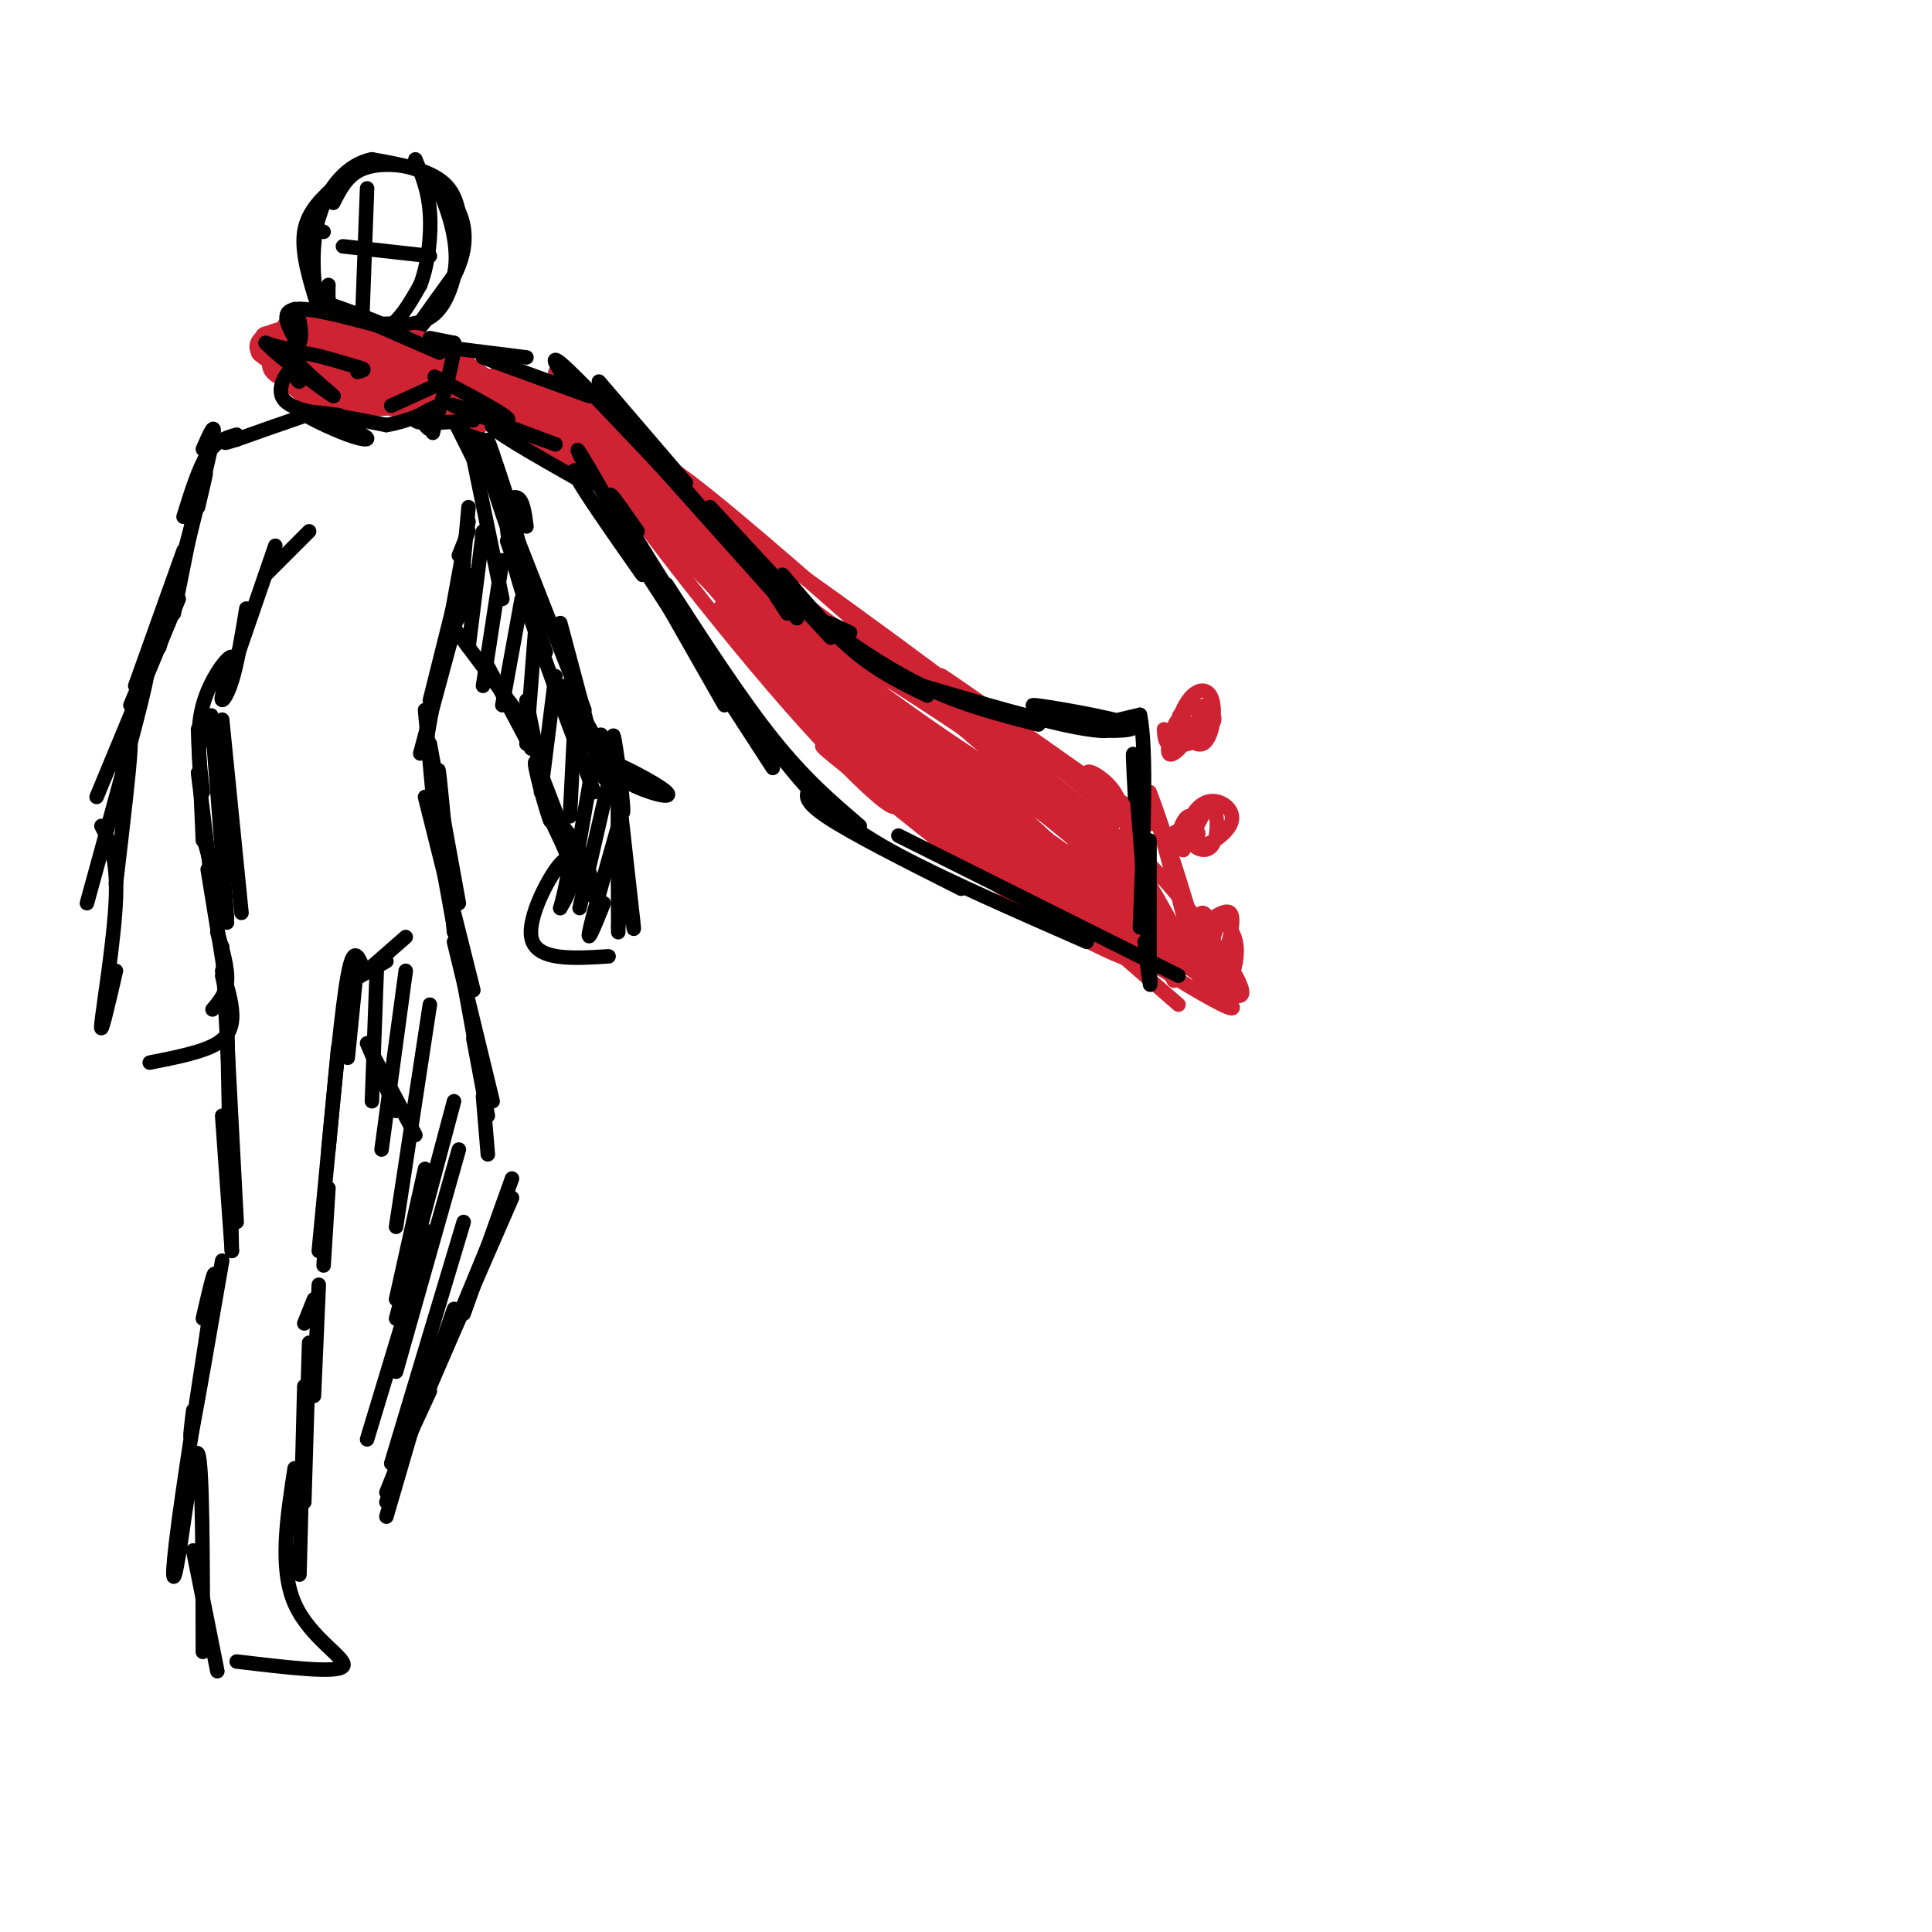 <svg viewBox='0 0 400 400' version='1.1' xmlns='http://www.w3.org/2000/svg' xmlns:xlink='http://www.w3.org/1999/xlink'><g fill='none' stroke='rgb(0,0,0)' stroke-width='3' stroke-linecap='round' stroke-linejoin='round'><path d='M67,42c0.000,0.000 -1.000,3.000 -1,3'/><path d='M70,38c-3.167,2.833 -6.333,5.667 -7,10c-0.667,4.333 1.167,10.167 3,16'/><path d='M67,48c-1.222,-0.444 -2.444,-0.889 -3,1c-0.556,1.889 -0.444,6.111 1,10c1.444,3.889 4.222,7.444 7,11'/><path d='M68,59c-0.083,2.833 -0.167,5.667 2,7c2.167,1.333 6.583,1.167 11,1'/><path d='M77,67c4.929,0.381 9.857,0.762 13,-2c3.143,-2.762 4.500,-8.667 5,-14c0.500,-5.333 0.143,-10.095 -3,-13c-3.143,-2.905 -9.071,-3.952 -15,-5'/><path d='M77,33c-4.763,0.869 -9.171,5.542 -11,12c-1.829,6.458 -1.078,14.700 0,19c1.078,4.300 2.482,4.658 5,5c2.518,0.342 6.148,0.669 9,-1c2.852,-1.669 4.926,-5.335 7,-9'/><path d='M87,59c1.667,-4.244 2.333,-10.356 2,-15c-0.333,-4.644 -1.667,-7.822 -3,-11'/><path d='M90,39c1.226,0.321 2.452,0.643 4,3c1.548,2.357 3.417,6.750 1,13c-2.417,6.250 -9.119,14.357 -10,15c-0.881,0.643 4.060,-6.179 9,-13'/><path d='M94,57c1.147,-5.006 -0.486,-11.022 -2,-15c-1.514,-3.978 -2.907,-5.917 -6,-7c-3.093,-1.083 -7.884,-1.309 -11,0c-3.116,1.309 -4.558,4.155 -6,7'/><path d='M76,39c0.000,0.000 -1.000,27.000 -1,27'/><path d='M71,51c0.000,0.000 18.000,2.000 18,2'/><path d='M72,67c0.000,0.000 0.000,10.000 0,10'/><path d='M82,68c0.000,0.000 0.000,9.000 0,9'/><path d='M74,70c-0.578,5.689 -1.156,11.378 -1,12c0.156,0.622 1.044,-3.822 0,-4c-1.044,-0.178 -4.022,3.911 -7,8'/><path d='M66,86c0.733,0.489 6.067,-2.289 4,-2c-2.067,0.289 -11.533,3.644 -21,7'/><path d='M49,91c-3.667,1.167 -2.333,0.583 -1,0'/><path d='M49,90c-2.083,0.583 -4.167,1.167 -6,4c-1.833,2.833 -3.417,7.917 -5,13'/><path d='M42,93c1.417,-3.250 2.833,-6.500 2,-2c-0.833,4.500 -3.917,16.750 -7,29'/><path d='M41,101c0.917,-4.167 1.833,-8.333 1,-4c-0.833,4.333 -3.417,17.167 -6,30'/><path d='M41,105c1.167,-4.917 2.333,-9.833 1,-5c-1.333,4.833 -5.167,19.417 -9,34'/><path d='M38,114c0.000,0.000 -10.000,28.000 -10,28'/><path d='M37,124c0.000,0.000 -17.000,41.000 -17,41'/><path d='M27,146c2.250,-5.417 4.500,-10.833 3,-4c-1.500,6.833 -6.750,25.917 -12,45'/><path d='M25,159c1.083,-4.000 2.167,-8.000 2,-4c-0.167,4.000 -1.583,16.000 -3,28'/><path d='M85,72c0.464,5.488 0.929,10.976 2,14c1.071,3.024 2.750,3.583 2,2c-0.750,-1.583 -3.929,-5.310 -3,-6c0.929,-0.690 5.964,1.655 11,4'/><path d='M93,85c0.000,0.000 7.000,14.000 7,14'/><path d='M97,90c0.000,0.000 7.000,34.000 7,34'/><path d='M101,96c0.000,0.000 20.000,51.000 20,51'/><path d='M109,109c-0.356,-2.778 -0.711,-5.556 -2,-6c-1.289,-0.444 -3.511,1.444 -1,12c2.511,10.556 9.756,29.778 17,49'/><path d='M97,110c0.000,0.000 -2.000,5.000 -2,5'/><path d='M97,105c-0.833,9.500 -1.667,19.000 -2,22c-0.333,3.000 -0.167,-0.500 0,-4'/><path d='M97,108c0.000,0.000 -6.000,33.000 -6,33'/><path d='M96,117c0.000,0.000 -7.000,28.000 -7,28'/><path d='M97,119c0.000,0.000 -10.000,37.000 -10,37'/><path d='M94,126c0.000,0.000 -6.000,27.000 -6,27'/><path d='M91,138c0.000,0.000 -3.000,17.000 -3,17'/><path d='M88,147c0.000,0.000 2.000,22.000 2,22'/><path d='M89,154c0.000,0.000 6.000,33.000 6,33'/><path d='M91,167c-0.250,-5.167 -0.500,-10.333 0,-6c0.500,4.333 1.750,18.167 3,32'/><path d='M64,110c0.000,0.000 -9.000,9.000 -9,9'/><path d='M57,113c0.000,0.000 -10.000,29.000 -10,29'/><path d='M51,126c-0.933,5.707 -1.866,11.413 -3,15c-1.134,3.587 -2.469,5.054 -2,3c0.469,-2.054 2.742,-7.630 2,-8c-0.742,-0.370 -4.498,4.466 -6,10c-1.502,5.534 -0.751,11.767 0,18'/><path d='M41,151c0.000,0.000 1.000,23.000 1,23'/><path d='M41,160c0.000,0.000 3.000,24.000 3,24'/><path d='M42,173c0.000,0.000 5.000,18.000 5,18'/><path d='M43,180c1.750,10.667 3.500,21.333 4,25c0.500,3.667 -0.250,0.333 -1,-3'/><path d='M45,193c1.083,3.667 2.167,7.333 2,10c-0.167,2.667 -1.583,4.333 -3,6'/><path d='M21,171c1.667,3.200 3.333,6.400 3,15c-0.333,8.600 -2.667,22.600 -3,26c-0.333,3.400 1.333,-3.800 3,-11'/><path d='M46,201c0.867,2.689 1.733,5.378 2,8c0.267,2.622 -0.067,5.178 -3,7c-2.933,1.822 -8.467,2.911 -14,4'/><path d='M46,161c0.000,0.000 0.000,5.000 0,5'/><path d='M46,149c0.000,0.000 4.000,40.000 4,40'/><path d='M44,154c-0.250,-4.500 -0.500,-9.000 0,-3c0.500,6.000 1.750,22.500 3,39'/><path d='M46,196c0.000,0.000 3.000,57.000 3,57'/><path d='M47,210c0.000,0.000 1.000,49.000 1,49'/><path d='M46,231c0.000,0.000 2.000,28.000 2,28'/><path d='M46,261c-2.500,14.417 -5.000,28.833 -6,34c-1.000,5.167 -0.500,1.083 0,-3'/><path d='M42,273c1.608,-6.990 3.215,-13.981 2,-5c-1.215,8.981 -5.254,33.933 -7,47c-1.746,13.067 -1.201,14.249 0,7c1.201,-7.249 3.057,-22.928 4,-21c0.943,1.928 0.971,21.464 1,41'/><path d='M40,321c0.000,0.000 5.000,25.000 5,25'/><path d='M84,194c0.000,0.000 -8.000,7.000 -8,7'/><path d='M80,199c0.000,0.000 -7.000,4.000 -7,4'/><path d='M75,200c-0.917,-2.167 -1.833,-4.333 -3,2c-1.167,6.333 -2.583,21.167 -4,36'/><path d='M70,217c0.000,0.000 -4.000,42.000 -4,42'/><path d='M68,246c0.000,0.000 -1.000,16.000 -1,16'/><path d='M65,269c0.000,0.000 -2.000,5.000 -2,5'/><path d='M66,266c0.000,0.000 -1.000,23.000 -1,23'/><path d='M64,278c0.000,0.000 -1.000,33.000 -1,33'/><path d='M63,287c0.000,0.000 -1.000,39.000 -1,39'/><path d='M61,304c-1.600,10.356 -3.200,20.711 0,28c3.200,7.289 11.200,11.511 10,13c-1.200,1.489 -11.600,0.244 -22,-1'/><path d='M88,165c0.000,0.000 10.000,40.000 10,40'/><path d='M92,181c0.000,0.000 8.000,44.000 8,44'/><path d='M94,195c0.000,0.000 8.000,33.000 8,33'/><path d='M98,215c0.000,0.000 3.000,16.000 3,16'/><path d='M100,227c0.000,0.000 1.000,12.000 1,12'/><path d='M106,244c0.000,0.000 -10.000,28.000 -10,28'/><path d='M106,248c-8.583,19.667 -17.167,39.333 -20,46c-2.833,6.667 0.083,0.333 3,-6'/><path d='M101,258c0.000,0.000 -19.000,46.000 -19,46'/><path d='M94,274c0.000,0.000 -14.000,35.000 -14,35'/><path d='M76,216c0.000,0.000 6.000,14.000 6,14'/><path d='M77,218c0.000,0.000 9.000,17.000 9,17'/><path d='M88,242c0.000,0.000 -6.000,27.000 -6,27'/><path d='M89,255c0.000,0.000 -13.000,43.000 -13,43'/><path d='M105,112c0.000,0.000 8.000,23.000 8,23'/><path d='M116,129c0.000,0.000 8.000,30.000 8,30'/><path d='M124,155c1.179,2.469 2.357,4.938 6,7c3.643,2.062 9.750,3.718 8,2c-1.750,-1.718 -11.356,-6.809 -14,-7c-2.644,-0.191 1.673,4.517 3,6c1.327,1.483 -0.337,-0.258 -2,-2'/><path d='M120,149c0.000,0.000 0.000,5.000 0,5'/><path d='M117,142c0.000,0.000 7.000,12.000 7,12'/><path d='M119,147c0.000,0.000 8.000,13.000 8,13'/><path d='M121,151c0.000,0.000 4.000,9.000 4,9'/><path d='M125,157c-0.549,-3.627 -1.097,-7.254 0,-3c1.097,4.254 3.841,16.388 4,14c0.159,-2.388 -2.265,-19.297 -2,-15c0.265,4.297 3.219,29.799 4,37c0.781,7.201 -0.609,-3.900 -2,-15'/><path d='M129,175c-0.533,-6.333 -0.867,-14.667 -1,-12c-0.133,2.667 -0.067,16.333 0,30'/><path d='M94,130c0.000,0.000 15.000,20.000 15,20'/><path d='M101,138c0.000,0.000 9.000,17.000 9,17'/><path d='M109,145c0.000,0.000 5.000,25.000 5,25'/><path d='M114,170c-0.477,-0.400 -4.171,-13.902 -3,-12c1.171,1.902 7.206,19.206 10,25c2.794,5.794 2.347,0.079 0,-5c-2.347,-5.079 -6.593,-9.521 -7,-9c-0.407,0.521 3.027,6.006 4,10c0.973,3.994 -0.513,6.497 -2,9'/><path d='M116,188c0.524,-1.774 2.833,-10.708 1,-10c-1.833,0.708 -7.810,11.060 -7,16c0.810,4.940 8.405,4.470 16,4'/><path d='M94,87c2.477,2.963 4.954,5.927 5,4c0.046,-1.927 -2.338,-8.743 -1,-4c1.338,4.743 6.399,21.046 7,22c0.601,0.954 -3.257,-13.442 -4,-17c-0.743,-3.558 1.628,3.721 4,11'/><path d='M105,103c1.667,6.000 3.833,15.500 6,25'/></g>
<g fill='none' stroke='rgb(207,34,51)' stroke-width='3' stroke-linecap='round' stroke-linejoin='round'><path d='M87,72c-8.750,-2.143 -17.500,-4.286 -15,-3c2.500,1.286 16.250,6.000 16,6c-0.250,0.000 -14.500,-4.714 -19,-6c-4.500,-1.286 0.750,0.857 6,3'/><path d='M75,72c4.112,1.293 11.394,3.024 8,2c-3.394,-1.024 -17.462,-4.805 -18,-5c-0.538,-0.195 12.454,3.195 14,2c1.546,-1.195 -8.353,-6.976 -12,-5c-3.647,1.976 -1.042,11.707 0,15c1.042,3.293 0.521,0.146 0,-3'/><path d='M67,78c-0.048,0.836 -0.169,4.426 -1,6c-0.831,1.574 -2.373,1.131 3,1c5.373,-0.131 17.661,0.051 14,-3c-3.661,-3.051 -23.270,-9.333 -18,-7c5.270,2.333 35.419,13.282 35,13c-0.419,-0.282 -31.405,-11.795 -37,-14c-5.595,-2.205 14.203,4.897 34,12'/><path d='M97,86c-2.650,-0.681 -26.276,-8.384 -26,-10c0.276,-1.616 24.456,2.856 24,2c-0.456,-0.856 -25.546,-7.038 -27,-8c-1.454,-0.962 20.727,3.297 25,4c4.273,0.703 -9.364,-2.148 -23,-5'/><path d='M70,69c2.888,1.619 21.606,8.166 22,7c0.394,-1.166 -17.538,-10.044 -23,-8c-5.462,2.044 1.546,15.012 4,16c2.454,0.988 0.353,-10.003 -1,-11c-1.353,-0.997 -1.958,8.001 -2,10c-0.042,1.999 0.479,-3.000 1,-8'/><path d='M71,75c0.898,0.773 2.642,6.707 8,9c5.358,2.293 14.329,0.947 10,-1c-4.329,-1.947 -21.958,-4.493 -20,-4c1.958,0.493 23.503,4.027 25,5c1.497,0.973 -17.052,-0.616 -24,-1c-6.948,-0.384 -2.294,0.435 3,1c5.294,0.565 11.227,0.876 15,0c3.773,-0.876 5.387,-2.938 7,-5'/><path d='M95,79c-5.630,-1.483 -23.205,-2.691 -23,-2c0.205,0.691 18.190,3.282 22,1c3.810,-2.282 -6.556,-9.436 -9,-8c-2.444,1.436 3.034,11.464 5,13c1.966,1.536 0.419,-5.418 1,-8c0.581,-2.582 3.291,-0.791 6,1'/><path d='M97,76c-7.171,-1.797 -28.097,-6.791 -35,-8c-6.903,-1.209 0.219,1.367 5,2c4.781,0.633 7.223,-0.676 6,-2c-1.223,-1.324 -6.112,-2.662 -11,-4'/><path d='M62,64c-1.919,0.257 -1.218,2.898 2,6c3.218,3.102 8.951,6.665 8,5c-0.951,-1.665 -8.586,-8.557 -11,-9c-2.414,-0.443 0.393,5.565 6,9c5.607,3.435 14.012,4.298 11,2c-3.012,-2.298 -17.443,-7.757 -22,-8c-4.557,-0.243 0.758,4.729 6,7c5.242,2.271 10.411,1.842 13,1c2.589,-0.842 2.597,-2.098 2,-3c-0.597,-0.902 -1.798,-1.451 -3,-2'/><path d='M74,72c-2.426,-1.272 -6.990,-3.450 -11,-4c-4.010,-0.550 -7.467,0.530 -9,2c-1.533,1.470 -1.142,3.330 2,5c3.142,1.670 9.035,3.150 12,4c2.965,0.850 3.002,1.071 3,-1c-0.002,-2.071 -0.044,-6.434 -2,-9c-1.956,-2.566 -5.825,-3.336 -8,-3c-2.175,0.336 -2.654,1.779 -3,4c-0.346,2.221 -0.557,5.220 1,8c1.557,2.780 4.884,5.340 7,5c2.116,-0.340 3.022,-3.581 3,-6c-0.022,-2.419 -0.973,-4.016 -3,-5c-2.027,-0.984 -5.131,-1.357 -7,-1c-1.869,0.357 -2.503,1.442 -3,3c-0.497,1.558 -0.856,3.588 4,5c4.856,1.412 14.928,2.206 25,3'/><path d='M85,82c7.788,1.147 14.757,2.515 6,0c-8.757,-2.515 -33.241,-8.912 -37,-9c-3.759,-0.088 13.208,6.134 28,10c14.792,3.866 27.408,5.376 19,2c-8.408,-3.376 -37.841,-11.640 -35,-12c2.841,-0.360 37.954,7.183 48,9c10.046,1.817 -4.977,-2.091 -20,-6'/><path d='M94,76c-8.494,-3.282 -19.729,-8.486 -12,-4c7.729,4.486 34.422,18.663 34,18c-0.422,-0.663 -27.958,-16.168 -25,-13c2.958,3.168 36.412,25.007 40,26c3.588,0.993 -22.689,-18.859 -32,-26c-9.311,-7.141 -1.655,-1.570 6,4'/><path d='M105,81c10.881,8.730 35.082,28.555 34,26c-1.082,-2.555 -27.447,-27.488 -26,-25c1.447,2.488 30.708,32.399 36,36c5.292,3.601 -13.383,-19.107 -24,-31c-10.617,-11.893 -13.176,-12.969 -6,-4c7.176,8.969 24.088,27.985 41,47'/><path d='M160,130c10.513,11.273 16.294,15.954 6,4c-10.294,-11.954 -36.664,-40.543 -45,-48c-8.336,-7.457 1.363,6.218 10,17c8.637,10.782 16.211,18.671 26,27c9.789,8.329 21.791,17.097 27,20c5.209,2.903 3.624,-0.060 -1,-6c-4.624,-5.940 -12.289,-14.857 -21,-24c-8.711,-9.143 -18.469,-18.513 -24,-22c-5.531,-3.487 -6.835,-1.093 -3,5c3.835,6.093 12.810,15.884 25,26c12.190,10.116 27.595,20.558 43,31'/><path d='M203,160c12.537,7.379 22.379,10.326 12,2c-10.379,-8.326 -40.978,-27.925 -46,-30c-5.022,-2.075 15.533,13.372 30,23c14.467,9.628 22.845,13.435 28,15c5.155,1.565 7.086,0.889 -9,-12c-16.086,-12.889 -50.188,-37.991 -64,-47c-13.812,-9.009 -7.334,-1.926 5,8c12.334,9.926 30.524,22.693 37,27c6.476,4.307 1.238,0.153 -4,-4'/><path d='M192,142c-9.964,-8.927 -32.874,-29.245 -45,-39c-12.126,-9.755 -13.470,-8.945 -16,-9c-2.530,-0.055 -6.248,-0.973 1,6c7.248,6.973 25.460,21.837 34,29c8.540,7.163 7.408,6.624 6,4c-1.408,-2.624 -3.093,-7.334 -14,-17c-10.907,-9.666 -31.036,-24.289 -38,-28c-6.964,-3.711 -0.764,3.490 10,12c10.764,8.510 26.090,18.330 31,20c4.910,1.670 -0.597,-4.808 -10,-12c-9.403,-7.192 -22.701,-15.096 -36,-23'/><path d='M115,85c-10.517,-6.744 -18.810,-12.105 -6,-2c12.810,10.105 46.723,35.677 43,32c-3.723,-3.677 -45.080,-36.604 -43,-32c2.080,4.604 47.599,46.740 53,50c5.401,3.260 -29.314,-32.354 -42,-45c-12.686,-12.646 -3.343,-2.323 6,8'/><path d='M126,96c15.895,18.905 52.633,62.167 51,60c-1.633,-2.167 -41.636,-49.763 -50,-58c-8.364,-8.237 14.913,22.885 33,44c18.087,21.115 30.985,32.223 23,20c-7.985,-12.223 -36.853,-47.778 -43,-55c-6.147,-7.222 10.426,13.889 27,35'/><path d='M167,142c14.148,15.297 36.018,36.040 30,27c-6.018,-9.040 -39.924,-47.862 -49,-56c-9.076,-8.138 6.678,14.409 18,28c11.322,13.591 18.210,18.225 32,27c13.790,8.775 34.480,21.692 25,13c-9.480,-8.692 -49.129,-38.994 -65,-50c-15.871,-11.006 -7.963,-2.716 3,7c10.963,9.716 24.982,20.858 39,32'/><path d='M200,170c9.773,7.449 14.706,10.071 20,13c5.294,2.929 10.948,6.167 -3,-6c-13.948,-12.167 -47.498,-39.737 -60,-49c-12.502,-9.263 -3.954,-0.218 1,6c4.954,6.218 6.315,9.609 17,19c10.685,9.391 30.695,24.782 40,31c9.305,6.218 7.907,3.265 -6,-9c-13.907,-12.265 -40.321,-33.841 -50,-40c-9.679,-6.159 -2.623,3.097 11,14c13.623,10.903 33.811,23.451 54,36'/><path d='M224,185c-5.597,-4.823 -46.588,-34.880 -60,-43c-13.412,-8.120 0.757,5.697 23,21c22.243,15.303 52.560,32.091 51,30c-1.560,-2.091 -34.997,-23.063 -39,-25c-4.003,-1.937 21.428,15.161 29,19c7.572,3.839 -2.714,-5.580 -13,-15'/><path d='M215,172c-8.809,-8.370 -24.330,-21.796 -33,-28c-8.670,-6.204 -10.489,-5.186 6,8c16.489,13.186 51.286,38.542 48,33c-3.286,-5.542 -44.654,-41.980 -53,-49c-8.346,-7.020 16.330,15.379 32,28c15.670,12.621 22.334,15.463 17,10c-5.334,-5.463 -22.667,-19.232 -40,-33'/><path d='M192,141c7.241,4.051 45.344,30.678 45,30c-0.344,-0.678 -39.134,-28.659 -42,-31c-2.866,-2.341 30.190,20.960 40,28c9.810,7.040 -3.628,-2.182 -8,-6c-4.372,-3.818 0.322,-2.234 3,1c2.678,3.234 3.339,8.117 4,13'/><path d='M234,176c1.689,6.873 3.911,17.556 3,14c-0.911,-3.556 -4.954,-21.351 -3,-18c1.954,3.351 9.905,27.847 8,27c-1.905,-0.847 -13.667,-27.036 -14,-28c-0.333,-0.964 10.762,23.296 14,30c3.238,6.704 -1.381,-4.148 -6,-15'/><path d='M236,186c-10.533,-10.389 -33.864,-28.861 -33,-26c0.864,2.861 25.924,27.056 35,34c9.076,6.944 2.167,-3.361 -5,-11c-7.167,-7.639 -14.593,-12.611 -25,-20c-10.407,-7.389 -23.795,-17.195 -29,-20c-5.205,-2.805 -2.226,1.392 0,5c2.226,3.608 3.700,6.627 12,14c8.300,7.373 23.427,19.100 29,22c5.573,2.900 1.592,-3.029 -8,-11c-9.592,-7.971 -24.796,-17.986 -40,-28'/><path d='M172,145c-4.466,-0.641 4.370,11.757 17,23c12.630,11.243 29.053,21.331 33,22c3.947,0.669 -4.582,-8.082 -16,-16c-11.418,-7.918 -25.725,-15.003 -32,-18c-6.275,-2.997 -4.517,-1.904 4,5c8.517,6.904 23.793,19.621 37,28c13.207,8.379 24.344,12.421 26,11c1.656,-1.421 -6.170,-8.306 -19,-16c-12.830,-7.694 -30.666,-16.198 -32,-16c-1.334,0.198 13.833,9.099 29,18'/><path d='M219,186c12.243,6.820 28.351,14.869 31,15c2.649,0.131 -8.160,-7.656 -21,-15c-12.840,-7.344 -27.711,-14.244 -32,-15c-4.289,-0.756 2.005,4.632 17,13c14.995,8.368 38.691,19.714 34,17c-4.691,-2.714 -37.769,-19.490 -43,-22c-5.231,-2.510 17.384,9.245 40,21'/><path d='M245,200c1.695,-0.468 -14.068,-12.139 -12,-10c2.068,2.139 21.966,18.087 24,16c2.034,-2.087 -13.795,-22.209 -19,-27c-5.205,-4.791 0.214,5.749 4,13c3.786,7.251 5.939,11.215 5,6c-0.939,-5.215 -4.969,-19.607 -9,-34'/><path d='M238,164c1.733,3.986 10.566,30.952 11,36c0.434,5.048 -7.532,-11.824 -13,-20c-5.468,-8.176 -8.440,-7.658 -11,-7c-2.560,0.658 -4.709,1.457 2,8c6.709,6.543 22.275,18.829 26,21c3.725,2.171 -4.391,-5.775 -14,-12c-9.609,-6.225 -20.710,-10.730 -23,-10c-2.290,0.730 4.229,6.697 13,13c8.771,6.303 19.792,12.944 24,15c4.208,2.056 1.604,-0.472 -1,-3'/><path d='M252,205c-2.750,-3.000 -9.125,-9.000 -18,-15c-8.875,-6.000 -20.250,-12.000 -19,-9c1.250,3.000 15.125,15.000 29,27'/></g>
<g fill='none' stroke='rgb(0,0,0)' stroke-width='3' stroke-linecap='round' stroke-linejoin='round'><path d='M91,73c0.000,0.000 -23.000,-10.000 -23,-10'/><path d='M68,63c0.429,-0.107 13.000,4.625 13,5c0.000,0.375 -12.571,-3.607 -18,-4c-5.429,-0.393 -3.714,2.804 -2,6'/><path d='M61,70c-0.452,-0.845 -0.583,-5.958 0,-6c0.583,-0.042 1.881,4.988 1,7c-0.881,2.012 -3.940,1.006 -7,0'/><path d='M55,71c2.714,2.988 13.000,10.458 14,11c1.000,0.542 -7.286,-5.845 -8,-8c-0.714,-2.155 6.143,-0.077 13,2'/><path d='M74,76c2.167,0.500 1.083,0.750 0,1'/><path d='M60,74c0.797,2.640 1.595,5.279 2,5c0.405,-0.279 0.418,-3.477 -1,-3c-1.418,0.477 -4.266,4.628 -2,7c2.266,2.372 9.648,2.963 11,3c1.352,0.037 -3.324,-0.482 -8,-1'/><path d='M62,85c0.676,0.907 6.367,3.676 10,5c3.633,1.324 5.209,1.203 3,0c-2.209,-1.203 -8.203,-3.486 -8,-4c0.203,-0.514 6.601,0.743 13,2'/><path d='M80,88c4.940,-0.774 10.792,-3.708 11,-4c0.208,-0.292 -5.226,2.060 -5,3c0.226,0.940 6.113,0.470 12,0'/><path d='M89,70c0.000,0.000 5.000,1.000 5,1'/><path d='M94,71c0.167,3.000 -1.917,10.000 -4,17'/><path d='M90,88c-0.667,2.833 -0.333,1.417 0,0'/><path d='M92,79c0.000,0.000 -11.000,5.000 -11,5'/><path d='M93,72c0.000,0.000 16.000,2.000 16,2'/><path d='M100,74c0.000,0.000 22.000,8.000 22,8'/><path d='M118,80c-2.500,-3.833 -5.000,-7.667 -1,-4c4.000,3.667 14.500,14.833 25,26'/><path d='M124,79c0.000,0.000 18.000,21.000 18,21'/><path d='M126,83c0.000,0.000 26.000,30.000 26,30'/><path d='M131,90c0.000,0.000 34.000,38.000 34,38'/><path d='M147,105c0.000,0.000 25.000,27.000 25,27'/><path d='M154,113c0.000,0.000 9.000,14.000 9,14'/><path d='M90,78c8.356,4.437 16.711,8.874 15,9c-1.711,0.126 -13.490,-4.059 -11,-3c2.490,1.059 19.247,7.362 21,8c1.753,0.638 -11.499,-4.389 -13,-4c-1.501,0.389 8.750,6.195 19,12'/><path d='M121,100c1.889,0.489 -2.889,-4.289 -2,-2c0.889,2.289 7.444,11.644 14,21'/><path d='M123,100c-2.750,-5.333 -5.500,-10.667 -1,-3c4.500,7.667 16.250,28.333 28,49'/><path d='M125,105c0.000,0.000 35.000,54.000 35,54'/><path d='M132,110c-4.178,-5.956 -8.356,-11.911 -3,-3c5.356,8.911 20.244,32.689 30,46c9.756,13.311 14.378,16.156 19,19'/><path d='M138,121c7.667,11.833 15.333,23.667 22,32c6.667,8.333 12.333,13.167 18,18'/><path d='M168,163c-1.083,1.250 -2.167,2.500 3,6c5.167,3.500 16.583,9.250 28,15'/><path d='M169,165c3.833,3.500 7.667,7.000 17,12c9.333,5.000 24.167,11.500 39,18'/><path d='M186,173c0.000,0.000 58.000,29.000 58,29'/><path d='M162,119c5.000,5.917 10.000,11.833 15,16c5.000,4.167 10.000,6.583 15,9'/><path d='M176,131c-3.267,-1.578 -6.533,-3.156 -4,-1c2.533,2.156 10.867,8.044 19,12c8.133,3.956 16.067,5.978 24,8'/><path d='M194,143c-4.147,-1.288 -8.294,-2.577 -3,-1c5.294,1.577 20.029,6.018 29,8c8.971,1.982 12.177,1.503 8,0c-4.177,-1.503 -15.738,-4.032 -14,-4c1.738,0.032 16.776,2.624 20,4c3.224,1.376 -5.364,1.536 -7,1c-1.636,-0.536 3.682,-1.768 9,-3'/><path d='M236,148c1.500,6.833 0.750,25.417 0,44'/><path d='M235,165c-0.356,-6.667 -0.711,-13.333 0,-5c0.711,8.333 2.489,31.667 3,40c0.511,8.333 -0.244,1.667 -1,-5'/><path d='M238,174c0.000,0.000 0.000,29.000 0,29'/></g>
<g fill='none' stroke='rgb(207,34,51)' stroke-width='3' stroke-linecap='round' stroke-linejoin='round'><path d='M241,151c0.078,1.340 0.157,2.680 1,3c0.843,0.320 2.451,-0.381 3,-2c0.549,-1.619 0.039,-4.155 -1,-3c-1.039,1.155 -2.608,6.000 -2,7c0.608,1.000 3.395,-1.846 4,-4c0.605,-2.154 -0.970,-3.615 -2,-3c-1.030,0.615 -1.515,3.308 -2,6'/><path d='M245,176c-0.043,-2.006 -0.087,-4.012 -1,-4c-0.913,0.012 -2.697,2.042 -2,3c0.697,0.958 3.875,0.842 5,-1c1.125,-1.842 0.199,-5.411 -1,-5c-1.199,0.411 -2.669,4.803 -2,6c0.669,1.197 3.477,-0.801 4,-2c0.523,-1.199 -1.238,-1.600 -3,-2'/><path d='M246,195c0.162,-2.434 0.324,-4.867 0,-4c-0.324,0.867 -1.134,5.035 0,7c1.134,1.965 4.211,1.729 5,-1c0.789,-2.729 -0.709,-7.949 -2,-8c-1.291,-0.051 -2.373,5.069 -2,9c0.373,3.931 2.202,6.675 4,5c1.798,-1.675 3.564,-7.769 4,-11c0.436,-3.231 -0.460,-3.601 -2,-3c-1.540,0.601 -3.726,2.172 -4,5c-0.274,2.828 1.363,6.914 3,11'/><path d='M252,205c1.107,1.215 2.376,-1.248 3,-4c0.624,-2.752 0.604,-5.792 0,-8c-0.604,-2.208 -1.791,-3.584 -3,-1c-1.209,2.584 -2.440,9.128 -2,12c0.440,2.872 2.552,2.074 4,0c1.448,-2.074 2.234,-5.422 2,-8c-0.234,-2.578 -1.486,-4.386 -3,-5c-1.514,-0.614 -3.290,-0.032 -4,2c-0.710,2.032 -0.355,5.516 0,9'/><path d='M250,168c-1.140,-0.363 -2.279,-0.727 -3,1c-0.721,1.727 -1.023,5.544 1,6c2.023,0.456 6.370,-2.449 7,-5c0.630,-2.551 -2.458,-4.747 -5,-4c-2.542,0.747 -4.537,4.437 -4,7c0.537,2.563 3.606,3.998 5,2c1.394,-1.998 1.113,-7.428 0,-8c-1.113,-0.572 -3.056,3.714 -5,8'/><path d='M250,146c-3.009,0.450 -6.019,0.900 -6,3c0.019,2.100 3.066,5.850 5,5c1.934,-0.850 2.754,-6.299 2,-9c-0.754,-2.701 -3.083,-2.655 -5,0c-1.917,2.655 -3.421,7.918 -2,9c1.421,1.082 5.767,-2.016 7,-4c1.233,-1.984 -0.648,-2.852 -2,-2c-1.352,0.852 -2.176,3.426 -3,6'/></g>
<g fill='none' stroke='rgb(0,0,0)' stroke-width='3' stroke-linecap='round' stroke-linejoin='round'><path d='M100,110c0.000,0.000 -3.000,24.000 -3,24'/><path d='M104,116c0.000,0.000 -4.000,26.000 -4,26'/><path d='M108,124c0.000,0.000 -4.000,22.000 -4,22'/><path d='M111,128c0.000,0.000 -2.000,26.000 -2,26'/><path d='M115,140c0.000,0.000 -3.000,24.000 -3,24'/><path d='M119,149c0.000,0.000 -1.000,20.000 -1,20'/><path d='M123,157c-1.750,9.917 -3.500,19.833 -4,23c-0.500,3.167 0.250,-0.417 1,-4'/><path d='M126,162c0.000,0.000 -6.000,26.000 -6,26'/><path d='M128,171c-2.750,9.667 -5.500,19.333 -6,22c-0.500,2.667 1.250,-1.667 3,-6'/><path d='M129,180c0.000,0.000 -1.000,12.000 -1,12'/><path d='M74,199c0.000,0.000 -2.000,20.000 -2,20'/><path d='M78,201c0.000,0.000 -1.000,27.000 -1,27'/><path d='M84,201c0.000,0.000 -5.000,37.000 -5,37'/><path d='M89,208c0.000,0.000 -7.000,46.000 -7,46'/><path d='M94,228c0.000,0.000 -12.000,45.000 -12,45'/><path d='M95,238c0.000,0.000 -13.000,46.000 -13,46'/><path d='M96,253c0.000,0.000 -15.000,50.000 -15,50'/><path d='M94,271c0.000,0.000 -14.000,40.000 -14,40'/><path d='M87,290c0.000,0.000 -7.000,24.000 -7,24'/></g>
</svg>